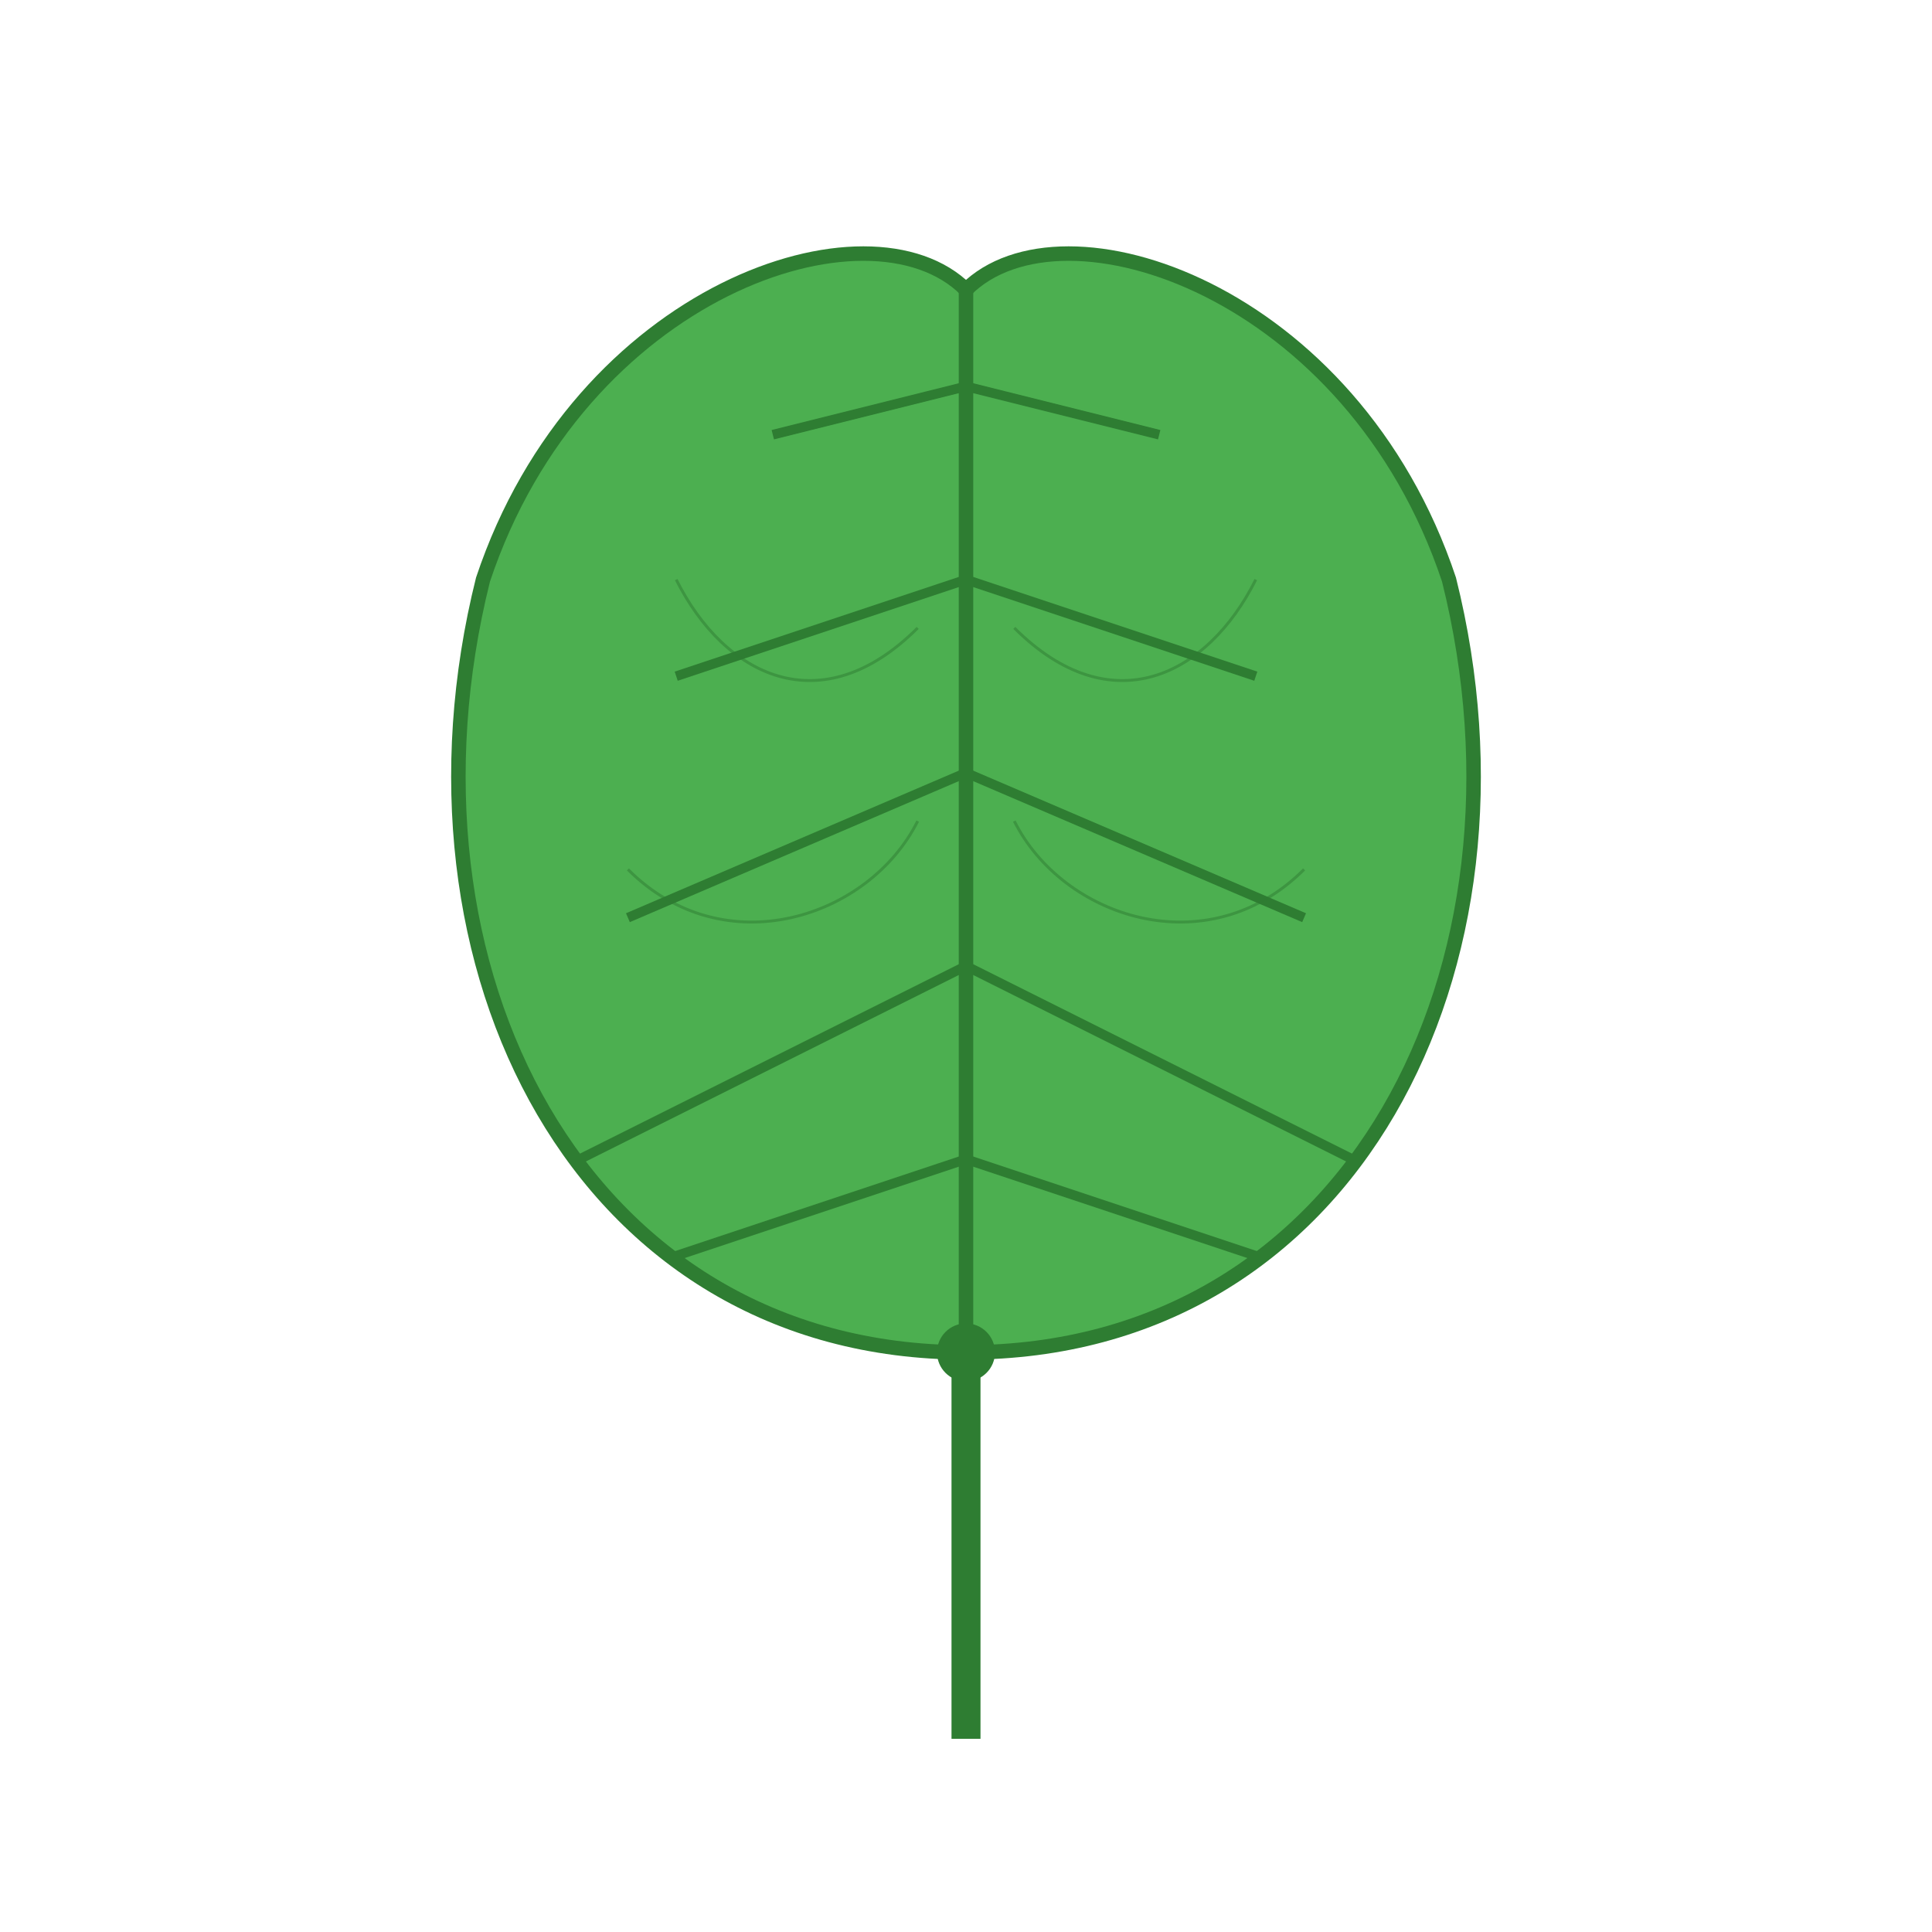 <svg xmlns="http://www.w3.org/2000/svg" viewBox="0 0 200 200">
  <!-- Tige -->
  <path d="M100 180 L100 140" stroke="#2E7D32" stroke-width="3" fill="none"/>
  
  <!-- Feuille d'anacarde (forme obovale caractéristique) -->
  <path d="M100 140 C60 140, 40 100, 50 60 C60 30, 90 20, 100 30 C110 20, 140 30, 150 60 C160 100, 140 140, 100 140" 
        fill="#4CAF50" stroke="#2E7D32" stroke-width="1.5"/>
  
  <!-- Nervure centrale -->
  <path d="M100 140 L100 30" stroke="#2E7D32" stroke-width="1.5" fill="none"/>
  
  <!-- Nervures secondaires -->
  <path d="M100 40 L80 45" stroke="#2E7D32" stroke-width="1" fill="none"/>
  <path d="M100 40 L120 45" stroke="#2E7D32" stroke-width="1" fill="none"/>
  
  <path d="M100 60 L70 70" stroke="#2E7D32" stroke-width="1" fill="none"/>
  <path d="M100 60 L130 70" stroke="#2E7D32" stroke-width="1" fill="none"/>
  
  <path d="M100 80 L65 95" stroke="#2E7D32" stroke-width="1" fill="none"/>
  <path d="M100 80 L135 95" stroke="#2E7D32" stroke-width="1" fill="none"/>
  
  <path d="M100 100 L60 120" stroke="#2E7D32" stroke-width="1" fill="none"/>
  <path d="M100 100 L140 120" stroke="#2E7D32" stroke-width="1" fill="none"/>
  
  <path d="M100 120 L70 130" stroke="#2E7D32" stroke-width="1" fill="none"/>
  <path d="M100 120 L130 130" stroke="#2E7D32" stroke-width="1" fill="none"/>
  
  <!-- Texture de la feuille (légères variations de couleur) -->
  <path d="M70 60 C75 70, 85 75, 95 65" fill="none" stroke="#2E7D32" stroke-width="0.3" opacity="0.5"/>
  <path d="M105 65 C115 75, 125 70, 130 60" fill="none" stroke="#2E7D32" stroke-width="0.3" opacity="0.5"/>
  <path d="M65 90 C75 100, 90 95, 95 85" fill="none" stroke="#2E7D32" stroke-width="0.3" opacity="0.5"/>
  <path d="M105 85 C110 95, 125 100, 135 90" fill="none" stroke="#2E7D32" stroke-width="0.3" opacity="0.5"/>
  
  <!-- Point de connexion au pétiole -->
  <circle cx="100" cy="140" r="3" fill="#2E7D32"/>
</svg>